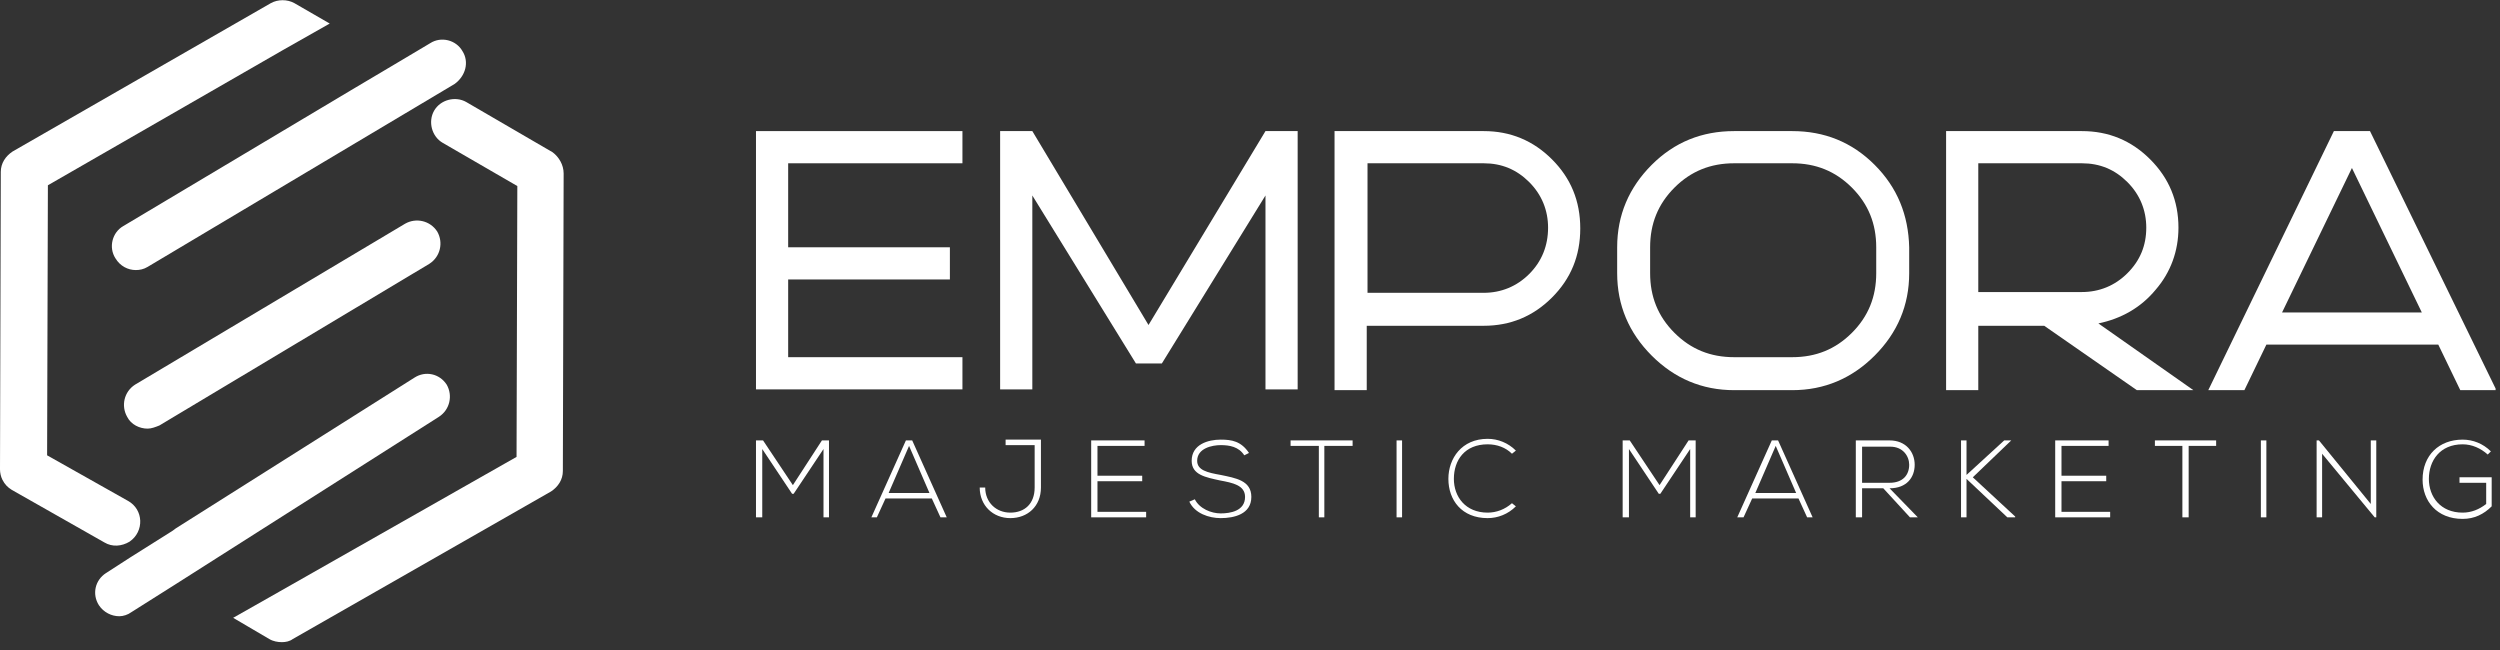 <?xml version="1.0" encoding="utf-8"?>
<svg xmlns="http://www.w3.org/2000/svg" fill="none" height="100%" overflow="visible" preserveAspectRatio="none" style="display: block;" viewBox="0 0 173 45" width="100%">
<rect x="0" y="0" width="173" height="45" fill="#333333" stroke="none"/>
<g clip-path="url(#clip0_0_636)" id="Empora">
<g id="Group">
<g id="Group_2">
<path d="M66.601 11.299V9.072H52.314V26.945H66.601V24.717H54.541V19.339H65.732V17.112H54.541V11.299H66.601Z" fill="white" id="Vector"/>
<path d="M87.571 9.072L79.477 22.49L71.437 9.072H69.209V26.945H71.437V13.527L78.607 25.152H80.4L87.571 13.527V26.945H89.798V9.072H87.571Z" fill="white" id="Vector_2"/>
<path d="M105.823 18.959C104.954 19.828 103.867 20.263 102.672 20.263H94.632V11.299H102.672C103.922 11.299 104.954 11.734 105.823 12.603C106.692 13.472 107.127 14.559 107.127 15.754C107.127 17.003 106.692 18.09 105.823 18.959ZM107.398 11.028C106.095 9.724 104.519 9.072 102.672 9.072H92.35V26.999H94.578V22.544H102.672C104.519 22.544 106.095 21.893 107.398 20.589C108.702 19.285 109.354 17.71 109.354 15.808C109.354 13.907 108.702 12.332 107.398 11.028Z" fill="white" id="Vector_3"/>
<path d="M129.835 18.905C129.835 20.535 129.291 21.893 128.151 23.033C127.01 24.174 125.652 24.717 124.022 24.717H120.002C118.372 24.717 117.014 24.174 115.873 23.033C114.733 21.893 114.189 20.535 114.189 18.905V17.112C114.189 15.482 114.733 14.124 115.873 12.983C117.014 11.843 118.372 11.299 120.002 11.299H124.022C125.652 11.299 127.01 11.843 128.151 12.983C129.291 14.124 129.835 15.482 129.835 17.112V18.905ZM129.726 11.408C128.151 9.833 126.249 9.072 124.022 9.072H120.002C117.775 9.072 115.873 9.833 114.298 11.408C112.723 12.983 111.908 14.885 111.908 17.112V18.905C111.908 21.132 112.723 23.033 114.298 24.609C115.873 26.184 117.775 26.999 120.002 26.999H124.022C126.249 26.999 128.151 26.184 129.726 24.609C131.301 23.033 132.116 21.132 132.116 18.905V17.112C132.062 14.885 131.301 12.983 129.726 11.408Z" fill="white" id="Vector_4"/>
<path d="M136.897 20.263V11.299H144.068C145.317 11.299 146.349 11.734 147.218 12.603C148.088 13.472 148.522 14.559 148.522 15.754C148.522 17.003 148.088 18.036 147.218 18.905C146.349 19.774 145.263 20.209 144.068 20.209H136.897V20.263ZM145.208 22.381C146.784 22.055 148.142 21.295 149.174 20.046C150.206 18.85 150.749 17.384 150.749 15.754C150.749 13.907 150.098 12.332 148.794 11.028C147.49 9.724 145.915 9.072 144.068 9.072H134.67V26.999H136.897V22.544H141.46L147.87 26.999H151.782L145.208 22.381Z" fill="white" id="Vector_5"/>
<path d="M157.919 21.621L162.754 11.625L167.589 21.621H157.919ZM164.004 9.072H161.505L152.813 26.999H155.312L156.833 23.848H168.73L170.251 26.999H172.75L164.004 9.072Z" fill="white" id="Vector_6"/>
<path d="M56.986 31.073L54.921 34.17H54.812L52.748 31.073V35.8H52.314V30.476H52.803L54.867 33.572L56.877 30.476H57.366V35.8H56.986V31.073Z" fill="white" id="Vector_7"/>
<path d="M64.319 34.116L62.907 30.856L61.494 34.116H64.319ZM65.08 35.8L64.482 34.496H61.277L60.679 35.8H60.299L62.689 30.476H63.124L65.514 35.8H65.08Z" fill="white" id="Vector_8"/>
<path d="M71.653 30.802H69.588V30.422H72.033V33.735C72.033 35.039 71.109 35.854 69.914 35.854C68.719 35.854 67.796 34.985 67.796 33.735H68.176C68.176 34.767 68.936 35.474 69.914 35.474C70.892 35.474 71.598 34.876 71.598 33.735V30.802H71.653Z" fill="white" id="Vector_9"/>
<path d="M75.945 32.92H79.041V33.301H75.945V35.419H79.313V35.8H75.51V30.476H79.204V30.856H75.945V32.92Z" fill="white" id="Vector_10"/>
<path d="M86.104 31.508C85.723 30.91 85.072 30.802 84.474 30.802C83.876 30.802 82.844 31.019 82.844 31.888C82.844 32.54 83.55 32.703 84.474 32.866C85.506 33.083 86.593 33.246 86.593 34.387C86.593 35.582 85.397 35.854 84.474 35.854C83.659 35.854 82.681 35.528 82.301 34.713L82.681 34.55C83.007 35.202 83.822 35.528 84.474 35.528C85.126 35.528 86.158 35.365 86.158 34.387C86.158 33.572 85.289 33.409 84.42 33.246C83.442 33.029 82.464 32.866 82.464 31.888C82.464 30.747 83.605 30.422 84.474 30.422C85.234 30.422 85.886 30.53 86.43 31.345L86.104 31.508Z" fill="white" id="Vector_11"/>
<path d="M91.264 30.856H89.308V30.476H93.6V30.856H91.644V35.8H91.264V30.856Z" fill="white" id="Vector_12"/>
<path d="M97.023 30.476H96.642V35.8H97.023V30.476Z" fill="white" id="Vector_13"/>
<path d="M104.899 35.039C104.356 35.582 103.65 35.854 102.944 35.854C101.151 35.854 100.228 34.604 100.228 33.138C100.228 31.725 101.151 30.367 102.944 30.367C103.65 30.367 104.356 30.639 104.899 31.182L104.628 31.399C104.193 30.965 103.596 30.747 102.944 30.747C101.368 30.747 100.608 31.834 100.608 33.138C100.608 34.387 101.423 35.474 102.944 35.474C103.541 35.474 104.139 35.256 104.628 34.822L104.899 35.039Z" fill="white" id="Vector_14"/>
<path d="M116.96 31.073L114.896 34.17H114.787L112.723 31.073V35.8H112.288V30.476H112.777L114.841 33.572L116.851 30.476H117.34V35.8H116.96V31.073Z" fill="white" id="Vector_15"/>
<path d="M124.293 34.116L122.88 30.856L121.468 34.116H124.293ZM125.053 35.8L124.456 34.496H121.251L120.653 35.8H120.218L122.609 30.476H123.043L125.434 35.8H125.053Z" fill="white" id="Vector_16"/>
<path d="M128.856 33.409H130.758C131.681 33.409 132.116 32.866 132.116 32.16C132.116 31.562 131.681 30.91 130.812 30.91H128.856V33.409ZM132.713 35.8H132.17L130.323 33.79H128.856V35.8H128.422V30.476H130.758C131.899 30.476 132.496 31.291 132.496 32.16C132.496 33.029 131.953 33.79 130.758 33.79L132.713 35.8Z" fill="white" id="Vector_17"/>
<path d="M139.451 35.8H138.908L136.083 33.138V35.8H135.703V30.476H136.083V32.866L138.691 30.476H139.179L136.518 33.029L139.451 35.745V35.8Z" fill="white" id="Vector_18"/>
<path d="M142.655 32.92H145.751V33.301H142.655V35.419H146.023V35.8H142.22V30.476H145.914V30.856H142.655V32.92Z" fill="white" id="Vector_19"/>
<path d="M151.021 30.856H149.119V30.476H153.357V30.856H151.455V35.8H151.021V30.856Z" fill="white" id="Vector_20"/>
<path d="M156.833 30.476H156.452V35.8H156.833V30.476Z" fill="white" id="Vector_21"/>
<path d="M160.472 30.476L164.058 34.876V30.476H164.438V35.8H164.33L160.69 31.399V35.8H160.31V30.476H160.472Z" fill="white" id="Vector_22"/>
<path d="M172.152 31.454C171.663 31.019 171.066 30.747 170.414 30.747C168.839 30.747 168.078 31.888 168.078 33.138C168.078 34.387 168.893 35.474 170.414 35.474C171.012 35.474 171.555 35.256 172.044 34.876V33.409H170.197V33.029H172.424V35.039C171.881 35.582 171.229 35.908 170.414 35.908C168.621 35.908 167.643 34.659 167.643 33.192C167.643 31.508 168.784 30.422 170.414 30.422C171.12 30.422 171.826 30.693 172.37 31.236L172.152 31.454Z" fill="white" id="Vector_23"/>
</g>
<path d="M22.817 1.63L19.557 3.477L3.314 12.821L3.26 31.508L8.855 34.659C9.942 35.257 9.996 36.778 8.964 37.484C8.421 37.81 7.769 37.864 7.226 37.538L0.815 33.899C0.544 33.736 0.326 33.518 0.163 33.192C0.055 32.975 0 32.703 0 32.486L0.055 11.897C0.055 11.3 0.381 10.811 0.87 10.485L18.742 0.218C19.231 -0.054 19.883 -0.054 20.372 0.218L22.817 1.63Z" fill="white" id="Vector_24"/>
<path d="M39.004 12.006L38.95 32.594C38.95 33.192 38.624 33.681 38.135 34.007L20.263 44.22C20.045 44.383 19.774 44.437 19.502 44.437C19.23 44.437 18.904 44.383 18.633 44.22L16.134 42.753L19.393 40.906L35.745 31.617L35.799 12.875L30.639 9.887C29.878 9.452 29.606 8.42 30.041 7.66C30.476 6.899 31.508 6.628 32.268 7.062L38.244 10.539C38.678 10.865 39.004 11.408 39.004 12.006Z" fill="white" id="Vector_25"/>
<path d="M30.912 26.619C30.422 25.858 29.445 25.641 28.684 26.13L12.17 36.56L11.952 36.723L9.019 38.57L7.335 39.657C6.574 40.145 6.357 41.123 6.846 41.884C7.172 42.373 7.715 42.644 8.258 42.644C8.53 42.644 8.856 42.536 9.073 42.373L12.17 40.417L15.158 38.516L30.368 28.846C31.129 28.357 31.346 27.379 30.912 26.619Z" fill="white" id="Vector_26"/>
<path d="M31.998 3.531C31.564 2.77 30.532 2.499 29.771 2.988L27.489 4.346L24.284 6.247L8.53 15.645C7.77 16.08 7.498 17.112 7.987 17.873C8.313 18.416 8.856 18.688 9.399 18.688C9.671 18.688 9.943 18.633 10.214 18.47L31.455 5.813C32.216 5.269 32.487 4.292 31.998 3.531Z" fill="white" id="Vector_27"/>
<path d="M10.213 29.661C9.669 29.661 9.072 29.389 8.8 28.846C8.366 28.086 8.583 27.108 9.343 26.619L28.031 15.482C28.791 15.048 29.769 15.265 30.258 16.026C30.693 16.786 30.475 17.764 29.715 18.253L11.027 29.444C10.756 29.552 10.484 29.661 10.213 29.661Z" fill="white" id="Vector_28"/>
</g>
</g>
<defs>
<clipPath id="clip0_0_636">
<rect fill="white" height="44.437" width="172.696"/>
</clipPath>
</defs>
</svg>